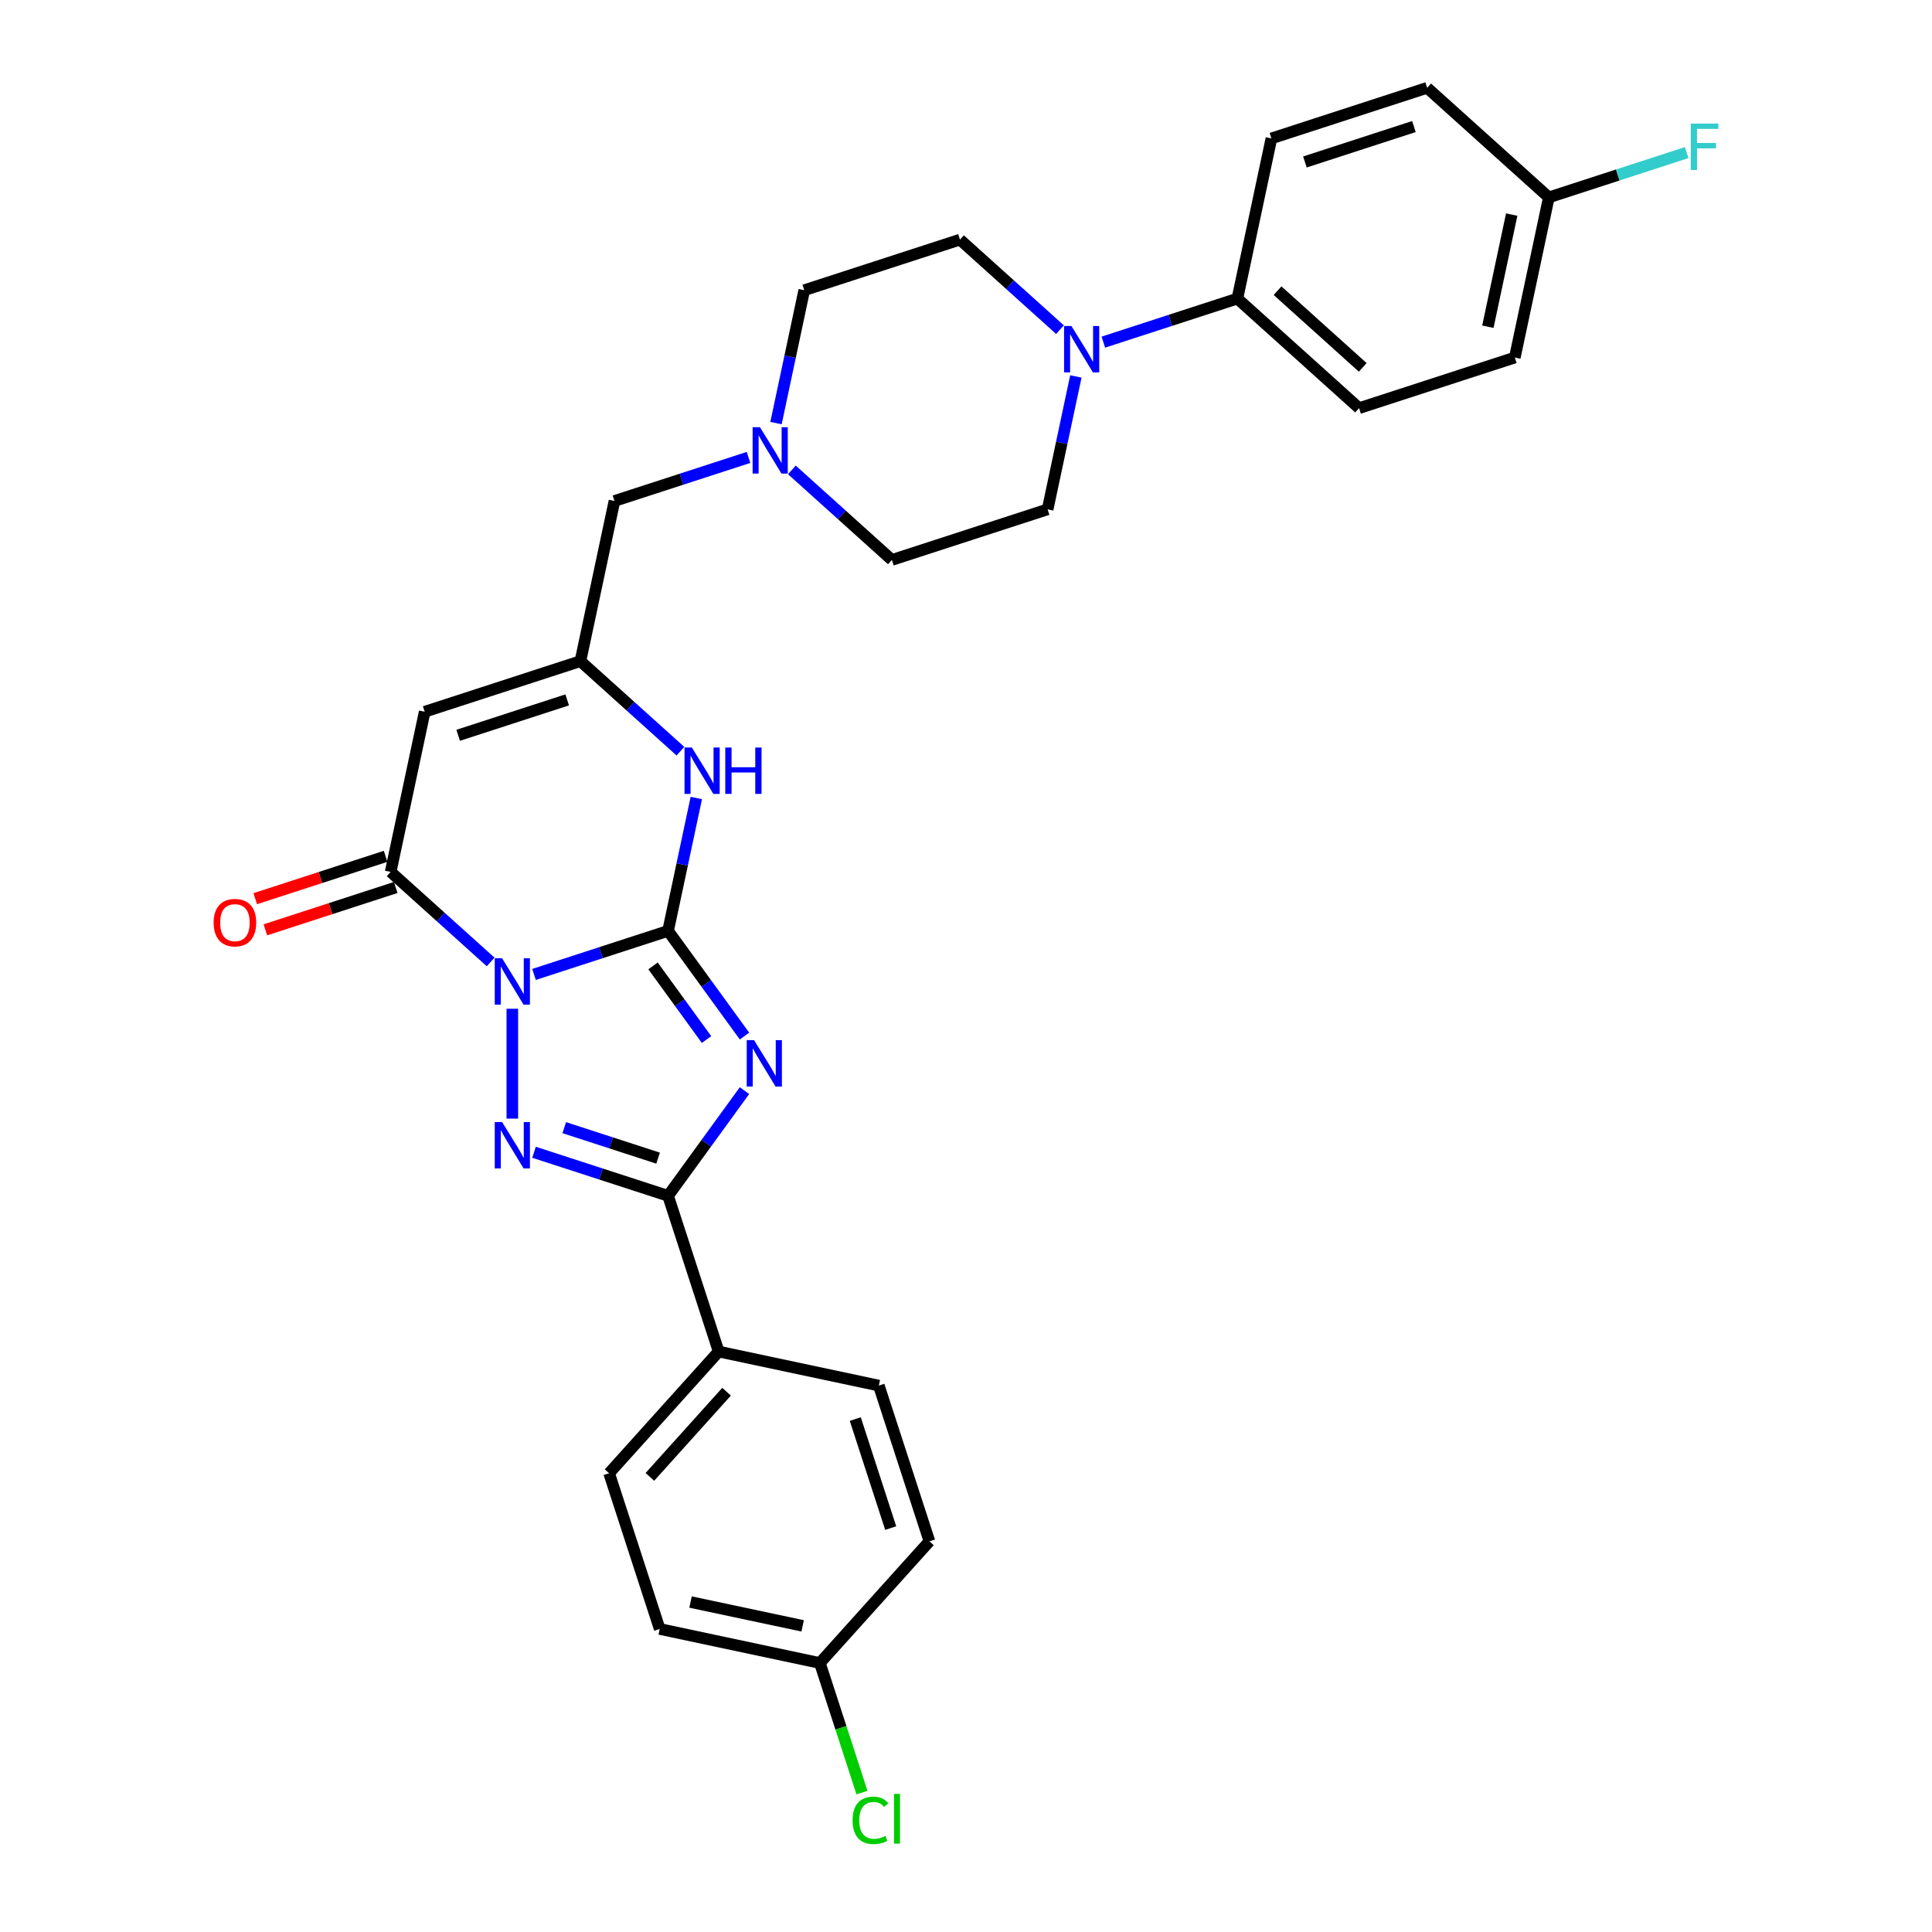 <?xml version='1.0' encoding='iso-8859-1'?>
<svg version='1.1' baseProfile='full'
              xmlns='http://www.w3.org/2000/svg'
                      xmlns:rdkit='http://www.rdkit.org/xml'
                      xmlns:xlink='http://www.w3.org/1999/xlink'
                  xml:space='preserve'
width='1000px' height='1000px' viewBox='0 0 1000 1000'>
<!-- END OF HEADER -->
<rect style='opacity:1.0;fill:#FFFFFF;stroke:none' width='1000' height='1000' x='0' y='0'> </rect>
<path class='bond-0' d='M 276.407,504.365 L 311.099,493.092' style='fill:none;fill-rule:evenodd;stroke:#0000FF;stroke-width:6px;stroke-linecap:butt;stroke-linejoin:miter;stroke-opacity:1' />
<path class='bond-0' d='M 311.099,493.092 L 345.791,481.82' style='fill:none;fill-rule:evenodd;stroke:#000000;stroke-width:6px;stroke-linecap:butt;stroke-linejoin:miter;stroke-opacity:1' />
<path class='bond-2' d='M 265.185,522.13 L 265.185,578.997' style='fill:none;fill-rule:evenodd;stroke:#0000FF;stroke-width:6px;stroke-linecap:butt;stroke-linejoin:miter;stroke-opacity:1' />
<path class='bond-4' d='M 253.964,497.907 L 228.083,474.603' style='fill:none;fill-rule:evenodd;stroke:#0000FF;stroke-width:6px;stroke-linecap:butt;stroke-linejoin:miter;stroke-opacity:1' />
<path class='bond-4' d='M 228.083,474.603 L 202.202,451.3' style='fill:none;fill-rule:evenodd;stroke:#000000;stroke-width:6px;stroke-linecap:butt;stroke-linejoin:miter;stroke-opacity:1' />
<path class='bond-1' d='M 345.791,481.82 L 365.57,509.044' style='fill:none;fill-rule:evenodd;stroke:#000000;stroke-width:6px;stroke-linecap:butt;stroke-linejoin:miter;stroke-opacity:1' />
<path class='bond-1' d='M 365.57,509.044 L 385.349,536.267' style='fill:none;fill-rule:evenodd;stroke:#0000FF;stroke-width:6px;stroke-linecap:butt;stroke-linejoin:miter;stroke-opacity:1' />
<path class='bond-1' d='M 338.011,499.951 L 351.856,519.007' style='fill:none;fill-rule:evenodd;stroke:#000000;stroke-width:6px;stroke-linecap:butt;stroke-linejoin:miter;stroke-opacity:1' />
<path class='bond-1' d='M 351.856,519.007 L 365.702,538.064' style='fill:none;fill-rule:evenodd;stroke:#0000FF;stroke-width:6px;stroke-linecap:butt;stroke-linejoin:miter;stroke-opacity:1' />
<path class='bond-6' d='M 345.791,481.82 L 353.101,447.43' style='fill:none;fill-rule:evenodd;stroke:#000000;stroke-width:6px;stroke-linecap:butt;stroke-linejoin:miter;stroke-opacity:1' />
<path class='bond-6' d='M 353.101,447.43 L 360.411,413.039' style='fill:none;fill-rule:evenodd;stroke:#0000FF;stroke-width:6px;stroke-linecap:butt;stroke-linejoin:miter;stroke-opacity:1' />
<path class='bond-30' d='M 385.349,564.507 L 365.57,591.731' style='fill:none;fill-rule:evenodd;stroke:#0000FF;stroke-width:6px;stroke-linecap:butt;stroke-linejoin:miter;stroke-opacity:1' />
<path class='bond-30' d='M 365.57,591.731 L 345.791,618.954' style='fill:none;fill-rule:evenodd;stroke:#000000;stroke-width:6px;stroke-linecap:butt;stroke-linejoin:miter;stroke-opacity:1' />
<path class='bond-3' d='M 276.407,596.41 L 311.099,607.682' style='fill:none;fill-rule:evenodd;stroke:#0000FF;stroke-width:6px;stroke-linecap:butt;stroke-linejoin:miter;stroke-opacity:1' />
<path class='bond-3' d='M 311.099,607.682 L 345.791,618.954' style='fill:none;fill-rule:evenodd;stroke:#000000;stroke-width:6px;stroke-linecap:butt;stroke-linejoin:miter;stroke-opacity:1' />
<path class='bond-3' d='M 292.052,583.67 L 316.337,591.561' style='fill:none;fill-rule:evenodd;stroke:#0000FF;stroke-width:6px;stroke-linecap:butt;stroke-linejoin:miter;stroke-opacity:1' />
<path class='bond-3' d='M 316.337,591.561 L 340.621,599.451' style='fill:none;fill-rule:evenodd;stroke:#000000;stroke-width:6px;stroke-linecap:butt;stroke-linejoin:miter;stroke-opacity:1' />
<path class='bond-10' d='M 345.791,618.954 L 371.981,699.559' style='fill:none;fill-rule:evenodd;stroke:#000000;stroke-width:6px;stroke-linecap:butt;stroke-linejoin:miter;stroke-opacity:1' />
<path class='bond-5' d='M 202.202,451.3 L 219.823,368.398' style='fill:none;fill-rule:evenodd;stroke:#000000;stroke-width:6px;stroke-linecap:butt;stroke-linejoin:miter;stroke-opacity:1' />
<path class='bond-12' d='M 199.582,443.239 L 165.848,454.2' style='fill:none;fill-rule:evenodd;stroke:#000000;stroke-width:6px;stroke-linecap:butt;stroke-linejoin:miter;stroke-opacity:1' />
<path class='bond-12' d='M 165.848,454.2 L 132.114,465.161' style='fill:none;fill-rule:evenodd;stroke:#FF0000;stroke-width:6px;stroke-linecap:butt;stroke-linejoin:miter;stroke-opacity:1' />
<path class='bond-12' d='M 204.821,459.36 L 171.086,470.321' style='fill:none;fill-rule:evenodd;stroke:#000000;stroke-width:6px;stroke-linecap:butt;stroke-linejoin:miter;stroke-opacity:1' />
<path class='bond-12' d='M 171.086,470.321 L 137.352,481.282' style='fill:none;fill-rule:evenodd;stroke:#FF0000;stroke-width:6px;stroke-linecap:butt;stroke-linejoin:miter;stroke-opacity:1' />
<path class='bond-7' d='M 219.823,368.398 L 300.428,342.208' style='fill:none;fill-rule:evenodd;stroke:#000000;stroke-width:6px;stroke-linecap:butt;stroke-linejoin:miter;stroke-opacity:1' />
<path class='bond-7' d='M 237.152,380.591 L 293.575,362.258' style='fill:none;fill-rule:evenodd;stroke:#000000;stroke-width:6px;stroke-linecap:butt;stroke-linejoin:miter;stroke-opacity:1' />
<path class='bond-31' d='M 352.191,388.815 L 326.309,365.512' style='fill:none;fill-rule:evenodd;stroke:#0000FF;stroke-width:6px;stroke-linecap:butt;stroke-linejoin:miter;stroke-opacity:1' />
<path class='bond-31' d='M 326.309,365.512 L 300.428,342.208' style='fill:none;fill-rule:evenodd;stroke:#000000;stroke-width:6px;stroke-linecap:butt;stroke-linejoin:miter;stroke-opacity:1' />
<path class='bond-13' d='M 300.428,342.208 L 318.049,259.307' style='fill:none;fill-rule:evenodd;stroke:#000000;stroke-width:6px;stroke-linecap:butt;stroke-linejoin:miter;stroke-opacity:1' />
<path class='bond-8' d='M 548.643,170.632 L 522.762,147.329' style='fill:none;fill-rule:evenodd;stroke:#0000FF;stroke-width:6px;stroke-linecap:butt;stroke-linejoin:miter;stroke-opacity:1' />
<path class='bond-8' d='M 522.762,147.329 L 496.881,124.025' style='fill:none;fill-rule:evenodd;stroke:#000000;stroke-width:6px;stroke-linecap:butt;stroke-linejoin:miter;stroke-opacity:1' />
<path class='bond-11' d='M 571.086,177.09 L 605.778,165.818' style='fill:none;fill-rule:evenodd;stroke:#0000FF;stroke-width:6px;stroke-linecap:butt;stroke-linejoin:miter;stroke-opacity:1' />
<path class='bond-11' d='M 605.778,165.818 L 640.47,154.546' style='fill:none;fill-rule:evenodd;stroke:#000000;stroke-width:6px;stroke-linecap:butt;stroke-linejoin:miter;stroke-opacity:1' />
<path class='bond-33' d='M 556.863,194.856 L 549.553,229.247' style='fill:none;fill-rule:evenodd;stroke:#0000FF;stroke-width:6px;stroke-linecap:butt;stroke-linejoin:miter;stroke-opacity:1' />
<path class='bond-33' d='M 549.553,229.247 L 542.243,263.637' style='fill:none;fill-rule:evenodd;stroke:#000000;stroke-width:6px;stroke-linecap:butt;stroke-linejoin:miter;stroke-opacity:1' />
<path class='bond-9' d='M 387.433,236.763 L 352.741,248.035' style='fill:none;fill-rule:evenodd;stroke:#0000FF;stroke-width:6px;stroke-linecap:butt;stroke-linejoin:miter;stroke-opacity:1' />
<path class='bond-9' d='M 352.741,248.035 L 318.049,259.307' style='fill:none;fill-rule:evenodd;stroke:#000000;stroke-width:6px;stroke-linecap:butt;stroke-linejoin:miter;stroke-opacity:1' />
<path class='bond-20' d='M 409.876,243.22 L 435.757,266.524' style='fill:none;fill-rule:evenodd;stroke:#0000FF;stroke-width:6px;stroke-linecap:butt;stroke-linejoin:miter;stroke-opacity:1' />
<path class='bond-20' d='M 435.757,266.524 L 461.638,289.828' style='fill:none;fill-rule:evenodd;stroke:#000000;stroke-width:6px;stroke-linecap:butt;stroke-linejoin:miter;stroke-opacity:1' />
<path class='bond-21' d='M 401.656,218.997 L 408.966,184.606' style='fill:none;fill-rule:evenodd;stroke:#0000FF;stroke-width:6px;stroke-linecap:butt;stroke-linejoin:miter;stroke-opacity:1' />
<path class='bond-21' d='M 408.966,184.606 L 416.275,150.215' style='fill:none;fill-rule:evenodd;stroke:#000000;stroke-width:6px;stroke-linecap:butt;stroke-linejoin:miter;stroke-opacity:1' />
<path class='bond-16' d='M 371.981,699.559 L 315.27,762.543' style='fill:none;fill-rule:evenodd;stroke:#000000;stroke-width:6px;stroke-linecap:butt;stroke-linejoin:miter;stroke-opacity:1' />
<path class='bond-16' d='M 376.071,720.349 L 336.373,764.438' style='fill:none;fill-rule:evenodd;stroke:#000000;stroke-width:6px;stroke-linecap:butt;stroke-linejoin:miter;stroke-opacity:1' />
<path class='bond-17' d='M 371.981,699.559 L 454.882,717.18' style='fill:none;fill-rule:evenodd;stroke:#000000;stroke-width:6px;stroke-linecap:butt;stroke-linejoin:miter;stroke-opacity:1' />
<path class='bond-18' d='M 640.47,154.546 L 703.454,211.257' style='fill:none;fill-rule:evenodd;stroke:#000000;stroke-width:6px;stroke-linecap:butt;stroke-linejoin:miter;stroke-opacity:1' />
<path class='bond-18' d='M 661.26,150.456 L 705.348,190.154' style='fill:none;fill-rule:evenodd;stroke:#000000;stroke-width:6px;stroke-linecap:butt;stroke-linejoin:miter;stroke-opacity:1' />
<path class='bond-19' d='M 640.47,154.546 L 658.091,71.645' style='fill:none;fill-rule:evenodd;stroke:#000000;stroke-width:6px;stroke-linecap:butt;stroke-linejoin:miter;stroke-opacity:1' />
<path class='bond-14' d='M 496.881,124.025 L 416.275,150.215' style='fill:none;fill-rule:evenodd;stroke:#000000;stroke-width:6px;stroke-linecap:butt;stroke-linejoin:miter;stroke-opacity:1' />
<path class='bond-15' d='M 542.243,263.637 L 461.638,289.828' style='fill:none;fill-rule:evenodd;stroke:#000000;stroke-width:6px;stroke-linecap:butt;stroke-linejoin:miter;stroke-opacity:1' />
<path class='bond-27' d='M 315.27,762.543 L 341.46,843.148' style='fill:none;fill-rule:evenodd;stroke:#000000;stroke-width:6px;stroke-linecap:butt;stroke-linejoin:miter;stroke-opacity:1' />
<path class='bond-25' d='M 454.882,717.18 L 481.072,797.786' style='fill:none;fill-rule:evenodd;stroke:#000000;stroke-width:6px;stroke-linecap:butt;stroke-linejoin:miter;stroke-opacity:1' />
<path class='bond-25' d='M 442.69,734.509 L 461.023,790.933' style='fill:none;fill-rule:evenodd;stroke:#000000;stroke-width:6px;stroke-linecap:butt;stroke-linejoin:miter;stroke-opacity:1' />
<path class='bond-24' d='M 703.454,211.257 L 784.059,185.067' style='fill:none;fill-rule:evenodd;stroke:#000000;stroke-width:6px;stroke-linecap:butt;stroke-linejoin:miter;stroke-opacity:1' />
<path class='bond-26' d='M 658.091,71.645 L 738.696,45.455' style='fill:none;fill-rule:evenodd;stroke:#000000;stroke-width:6px;stroke-linecap:butt;stroke-linejoin:miter;stroke-opacity:1' />
<path class='bond-26' d='M 675.42,83.837 L 731.843,65.504' style='fill:none;fill-rule:evenodd;stroke:#000000;stroke-width:6px;stroke-linecap:butt;stroke-linejoin:miter;stroke-opacity:1' />
<path class='bond-22' d='M 801.68,102.166 L 738.696,45.455' style='fill:none;fill-rule:evenodd;stroke:#000000;stroke-width:6px;stroke-linecap:butt;stroke-linejoin:miter;stroke-opacity:1' />
<path class='bond-29' d='M 801.68,102.166 L 837.355,90.574' style='fill:none;fill-rule:evenodd;stroke:#000000;stroke-width:6px;stroke-linecap:butt;stroke-linejoin:miter;stroke-opacity:1' />
<path class='bond-29' d='M 837.355,90.574 L 873.03,78.983' style='fill:none;fill-rule:evenodd;stroke:#33CCCC;stroke-width:6px;stroke-linecap:butt;stroke-linejoin:miter;stroke-opacity:1' />
<path class='bond-34' d='M 801.68,102.166 L 784.059,185.067' style='fill:none;fill-rule:evenodd;stroke:#000000;stroke-width:6px;stroke-linecap:butt;stroke-linejoin:miter;stroke-opacity:1' />
<path class='bond-34' d='M 782.457,111.077 L 770.122,169.107' style='fill:none;fill-rule:evenodd;stroke:#000000;stroke-width:6px;stroke-linecap:butt;stroke-linejoin:miter;stroke-opacity:1' />
<path class='bond-23' d='M 424.361,860.77 L 481.072,797.786' style='fill:none;fill-rule:evenodd;stroke:#000000;stroke-width:6px;stroke-linecap:butt;stroke-linejoin:miter;stroke-opacity:1' />
<path class='bond-28' d='M 424.361,860.77 L 435.259,894.309' style='fill:none;fill-rule:evenodd;stroke:#000000;stroke-width:6px;stroke-linecap:butt;stroke-linejoin:miter;stroke-opacity:1' />
<path class='bond-28' d='M 435.259,894.309 L 446.156,927.848' style='fill:none;fill-rule:evenodd;stroke:#00CC00;stroke-width:6px;stroke-linecap:butt;stroke-linejoin:miter;stroke-opacity:1' />
<path class='bond-32' d='M 424.361,860.77 L 341.46,843.148' style='fill:none;fill-rule:evenodd;stroke:#000000;stroke-width:6px;stroke-linecap:butt;stroke-linejoin:miter;stroke-opacity:1' />
<path class='bond-32' d='M 415.45,841.546 L 357.419,829.211' style='fill:none;fill-rule:evenodd;stroke:#000000;stroke-width:6px;stroke-linecap:butt;stroke-linejoin:miter;stroke-opacity:1' />
<path  class='atom-0' d='M 259.88 496.009
L 267.745 508.722
Q 268.525 509.977, 269.779 512.248
Q 271.033 514.52, 271.101 514.655
L 271.101 496.009
L 274.288 496.009
L 274.288 520.012
L 271 520.012
L 262.558 506.112
Q 261.575 504.485, 260.524 502.62
Q 259.507 500.756, 259.202 500.179
L 259.202 520.012
L 256.083 520.012
L 256.083 496.009
L 259.88 496.009
' fill='#0000FF'/>
<path  class='atom-2' d='M 390.302 538.386
L 398.167 551.099
Q 398.947 552.353, 400.201 554.625
Q 401.455 556.896, 401.523 557.032
L 401.523 538.386
L 404.71 538.386
L 404.71 562.388
L 401.421 562.388
L 392.98 548.489
Q 391.997 546.861, 390.946 544.997
Q 389.929 543.132, 389.624 542.556
L 389.624 562.388
L 386.505 562.388
L 386.505 538.386
L 390.302 538.386
' fill='#0000FF'/>
<path  class='atom-3' d='M 259.88 580.763
L 267.745 593.476
Q 268.525 594.73, 269.779 597.002
Q 271.033 599.273, 271.101 599.409
L 271.101 580.763
L 274.288 580.763
L 274.288 604.765
L 271 604.765
L 262.558 590.865
Q 261.575 589.238, 260.524 587.374
Q 259.507 585.509, 259.202 584.933
L 259.202 604.765
L 256.083 604.765
L 256.083 580.763
L 259.88 580.763
' fill='#0000FF'/>
<path  class='atom-7' d='M 358.106 386.918
L 365.971 399.631
Q 366.751 400.885, 368.006 403.157
Q 369.26 405.428, 369.328 405.564
L 369.328 386.918
L 372.514 386.918
L 372.514 410.92
L 369.226 410.92
L 360.785 397.021
Q 359.801 395.393, 358.75 393.529
Q 357.733 391.664, 357.428 391.088
L 357.428 410.92
L 354.309 410.92
L 354.309 386.918
L 358.106 386.918
' fill='#0000FF'/>
<path  class='atom-7' d='M 375.396 386.918
L 378.651 386.918
L 378.651 397.122
L 390.923 397.122
L 390.923 386.918
L 394.177 386.918
L 394.177 410.92
L 390.923 410.92
L 390.923 399.834
L 378.651 399.834
L 378.651 410.92
L 375.396 410.92
L 375.396 386.918
' fill='#0000FF'/>
<path  class='atom-9' d='M 554.559 168.735
L 562.424 181.448
Q 563.204 182.702, 564.458 184.974
Q 565.713 187.245, 565.78 187.381
L 565.78 168.735
L 568.967 168.735
L 568.967 192.737
L 565.679 192.737
L 557.237 178.838
Q 556.254 177.21, 555.203 175.346
Q 554.186 173.481, 553.881 172.905
L 553.881 192.737
L 550.762 192.737
L 550.762 168.735
L 554.559 168.735
' fill='#0000FF'/>
<path  class='atom-10' d='M 393.349 221.116
L 401.214 233.829
Q 401.994 235.083, 403.248 237.354
Q 404.502 239.626, 404.57 239.761
L 404.57 221.116
L 407.757 221.116
L 407.757 245.118
L 404.468 245.118
L 396.027 231.218
Q 395.044 229.591, 393.993 227.726
Q 392.976 225.862, 392.671 225.285
L 392.671 245.118
L 389.552 245.118
L 389.552 221.116
L 393.349 221.116
' fill='#0000FF'/>
<path  class='atom-13' d='M 110.578 477.558
Q 110.578 471.794, 113.426 468.574
Q 116.274 465.353, 121.596 465.353
Q 126.919 465.353, 129.767 468.574
Q 132.614 471.794, 132.614 477.558
Q 132.614 483.389, 129.733 486.711
Q 126.851 489.999, 121.596 489.999
Q 116.308 489.999, 113.426 486.711
Q 110.578 483.422, 110.578 477.558
M 121.596 487.287
Q 125.258 487.287, 127.224 484.846
Q 129.224 482.372, 129.224 477.558
Q 129.224 472.845, 127.224 470.472
Q 125.258 468.065, 121.596 468.065
Q 117.935 468.065, 115.935 470.438
Q 113.969 472.811, 113.969 477.558
Q 113.969 482.405, 115.935 484.846
Q 117.935 487.287, 121.596 487.287
' fill='#FF0000'/>
<path  class='atom-29' d='M 441.296 942.205
Q 441.296 936.239, 444.076 933.12
Q 446.89 929.967, 452.213 929.967
Q 457.162 929.967, 459.807 933.459
L 457.569 935.29
Q 455.637 932.747, 452.213 932.747
Q 448.585 932.747, 446.653 935.188
Q 444.754 937.595, 444.754 942.205
Q 444.754 946.952, 446.721 949.392
Q 448.721 951.833, 452.586 951.833
Q 455.23 951.833, 458.315 950.24
L 459.264 952.783
Q 458.01 953.596, 456.111 954.071
Q 454.213 954.545, 452.111 954.545
Q 446.89 954.545, 444.076 951.359
Q 441.296 948.172, 441.296 942.205
' fill='#00CC00'/>
<path  class='atom-29' d='M 462.722 928.509
L 465.841 928.509
L 465.841 954.24
L 462.722 954.24
L 462.722 928.509
' fill='#00CC00'/>
<path  class='atom-30' d='M 875.149 63.974
L 889.422 63.974
L 889.422 66.72
L 878.37 66.72
L 878.37 74.009
L 888.201 74.009
L 888.201 76.789
L 878.37 76.789
L 878.37 87.976
L 875.149 87.976
L 875.149 63.974
' fill='#33CCCC'/>
</svg>
